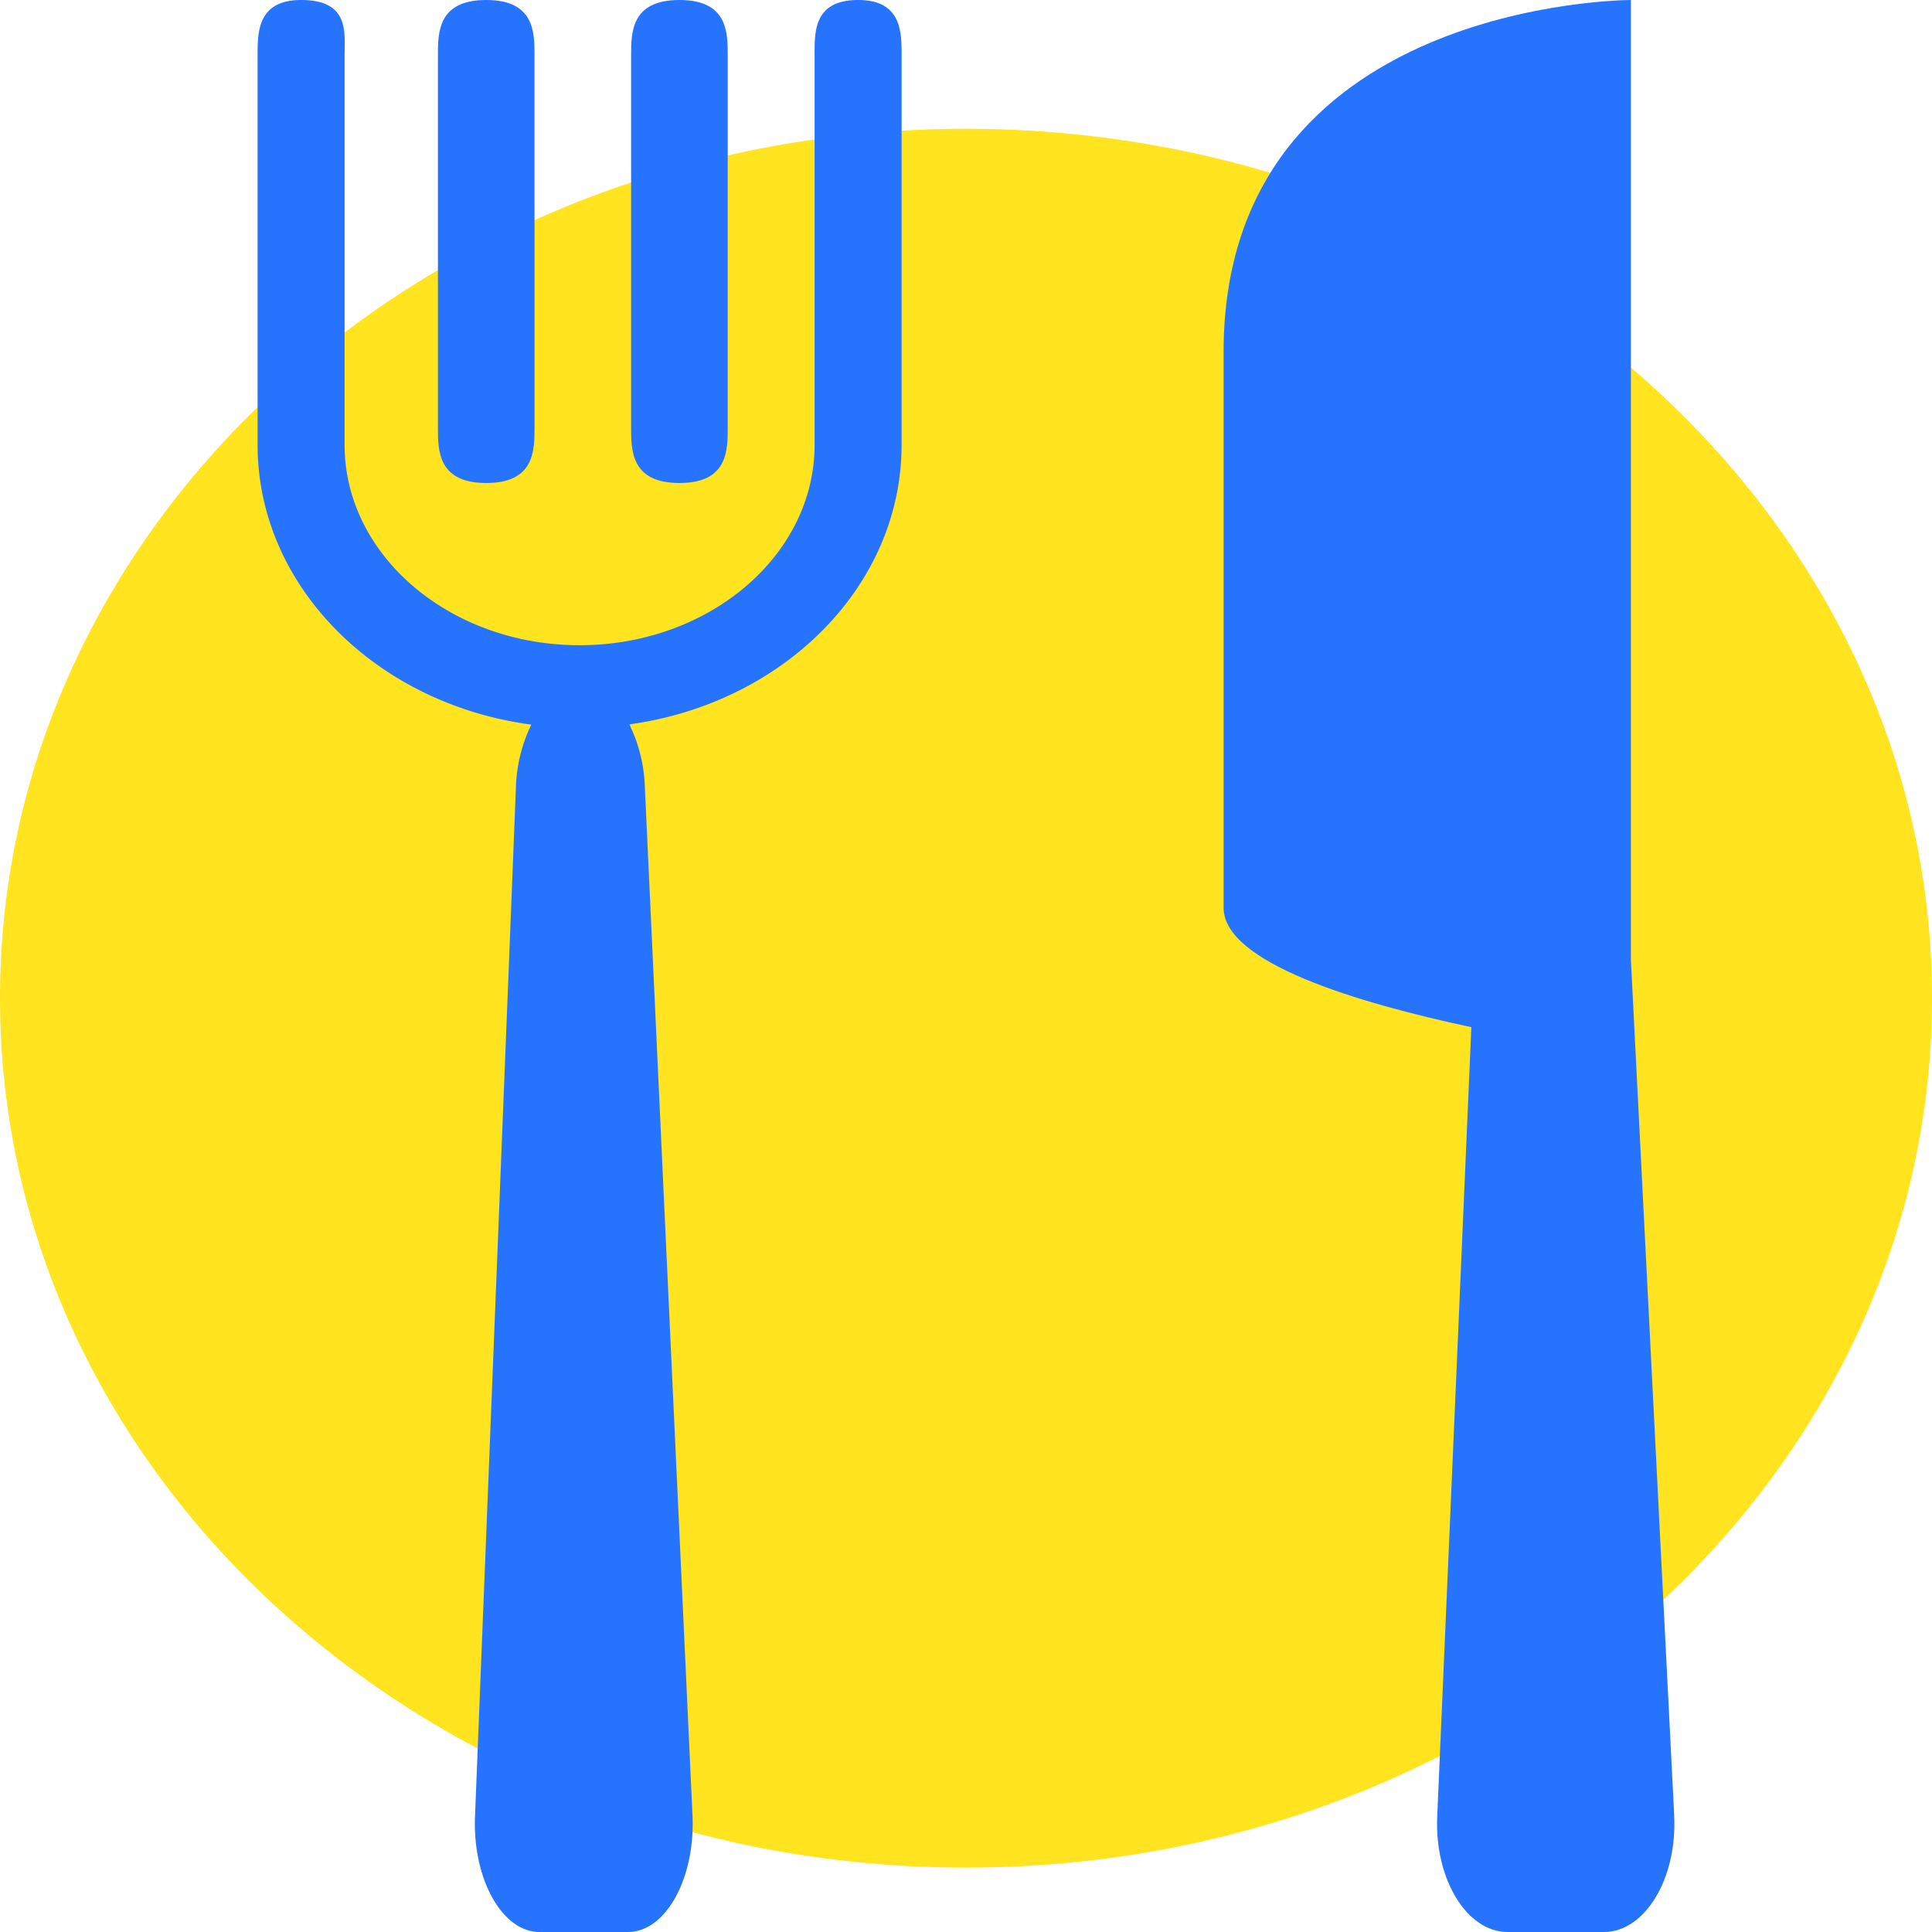 <svg xmlns="http://www.w3.org/2000/svg" xmlns:xlink="http://www.w3.org/1999/xlink" class="icon" viewBox="0 0 1024 1024" width="200" height="200"><path d="M0 529.067C0 783.565 229.239 989.867 512 989.867c282.761 0 512-206.302 512-460.8S794.761 68.267 512 68.267C229.239 68.267 0 274.569 0 529.067z" fill="#FFE41F"></path><path d="M454.827 0c-23.654 0-23.074 17.067-23.074 29.184v206.643c0 58.505-55.876 106.155-124.553 106.155s-124.553-47.616-124.553-106.155V29.184C182.647 17.067 185.207 0 159.607 0 136.533 0 136.533 17.067 136.533 29.184v206.643c0 74.991 63.044 137.318 145.067 148.241a81.579 81.579 0 0 0-8.158 33.451l-21.675 545.212c-1.331 33.109 14.37 61.269 34.202 61.269h46.899c20.002 0 35.703-28.501 34.167-61.884l-25.259-545.246a81.237 81.237 0 0 0-8.192-32.939C415.266 372.736 477.867 310.613 477.867 235.793V29.218C477.867 17.067 477.867 0 454.827 0z" fill="#2674FD"></path><path d="M257.707 256c25.6 0 25.6-17.203 25.6-29.355V29.355c0-12.151 0-29.355-25.6-29.355S232.107 17.203 232.107 29.355v197.291c0 12.151 0 29.355 25.6 29.355zM360.107 256c25.6 0 25.6-17.203 25.6-29.355V29.355c0-12.151 0-29.355-25.6-29.355S334.507 17.203 334.507 29.355v197.291c0 12.151 0 29.355 25.6 29.355zM887.364 962.287l-22.938-453.257V0S648.533 0 648.533 186.539v294.605c0 29.116 70.827 50.381 131.311 63.283l-18.091 418.475c-1.434 33.041 15.701 61.099 37.274 61.099h51.098c21.777 0 38.912-28.433 37.205-61.713z" fill="#2674FD"></path></svg>